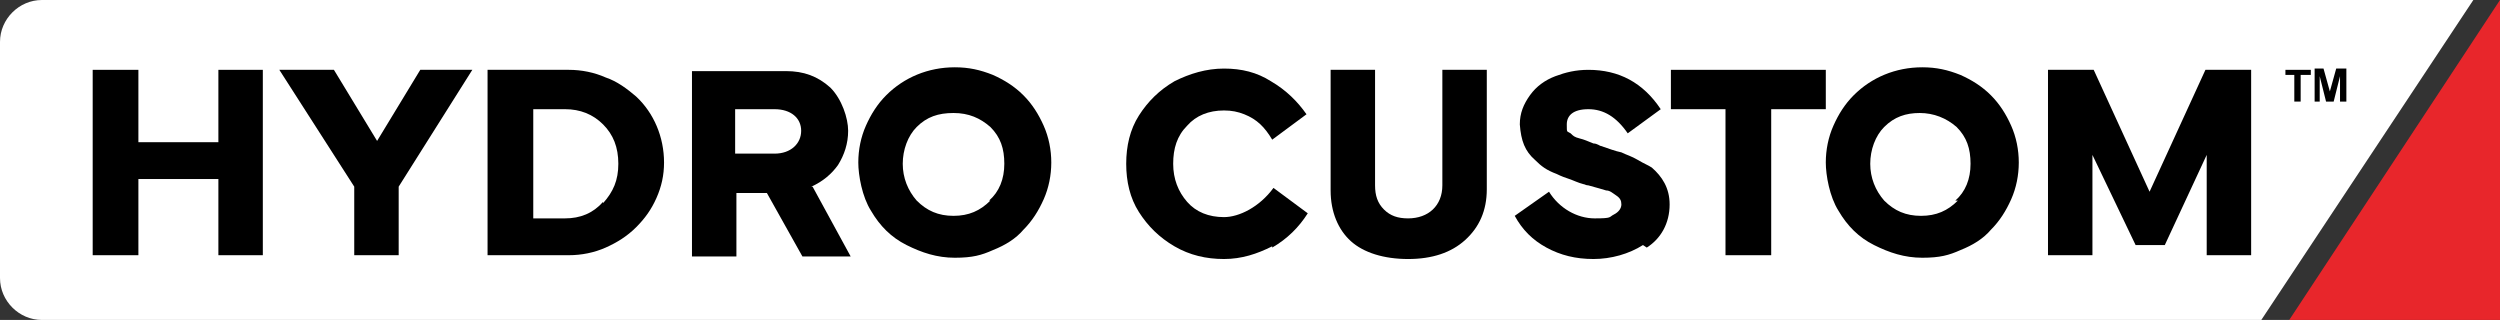 <?xml version="1.0" encoding="UTF-8"?>
<svg id="Layer_2" xmlns="http://www.w3.org/2000/svg" version="1.1" viewBox="0 0 196.9 25.2">
  <rect x="0" y="0" width="196.9" height="25.2" fill="#333333" stroke="none"/>
  <!-- Generator: Adobe Illustrator 30.0.0, SVG Export Plug-In . SVG Version: 2.1.1 Build 123)  -->
  <defs>
    <style>
      .st0 {
        fill: #fff;
      }

      .st1 {
        fill: #e8262b;
      }
    </style>
  </defs>
  <polygon class="st1" points="196.9 25.2 180.3 25.2 196.9 0 196.9 25.2"/>
  <path class="st0" d="M3.3,0C1.5,0,0,1.5,0,3.3v18.6c0,1.8,1.5,3.3,3.3,3.3h174.8L194.8,0H3.3Z"/>
  <polygon points="20.7 20.1 17.2 20.1 17.2 14.1 10.9 14.1 10.9 20.1 7.3 20.1 7.3 5.5 10.9 5.5 10.9 11.2 17.2 11.2 17.2 5.5 20.7 5.5 20.7 20.1 20.7 20.1"/>
  <polygon points="31.4 14.7 31.4 20.1 27.9 20.1 27.9 14.7 22 5.5 26.3 5.5 29.7 11.1 33.1 5.5 37.2 5.5 31.4 14.7 31.4 14.7"/>
  <path d="M52.3,12.8c0-2-.8-3.9-2.2-5.2-.7-.6-1.5-1.2-2.4-1.5-.9-.4-1.9-.6-2.9-.6h-6.4v14.6h6.4c1,0,2-.2,2.9-.6.9-.4,1.7-.9,2.4-1.6.7-.7,1.2-1.4,1.6-2.3h0c.4-.9.6-1.8.6-2.8ZM47.5,15.9c-.8.9-1.8,1.3-3,1.3h-2.5v-8.6h2.5c1.2,0,2.2.4,3,1.2.8.8,1.2,1.8,1.2,3.1s-.4,2.2-1.2,3.1Z"/>
  <path d="M63.9,14.7c.9-.4,1.6-1,2.1-1.7.5-.8.8-1.7.8-2.7s-.5-2.5-1.4-3.4c-1-.9-2.1-1.3-3.5-1.3h-7.4v14.6h3.5v-5h2.4l2.8,5h0s3.8,0,3.8,0l-3-5.5ZM61,12.1h-3.1v-3.5h3.1c1.3,0,2.1.7,2.1,1.7s-.8,1.8-2.1,1.8Z"/>
  <path d="M82.2,9.9c-.4-.9-.9-1.7-1.6-2.4s-1.5-1.2-2.4-1.6c-1-.4-1.9-.6-3-.6-2.1,0-4,.8-5.4,2.2-.7.7-1.2,1.5-1.6,2.4s-.6,1.9-.6,2.9.3,2.7,1,3.8c.7,1.2,1.6,2.1,2.8,2.7,1.2.6,2.4,1,3.8,1s2.1-.2,3-.6c1-.4,1.8-.9,2.4-1.6.7-.7,1.2-1.5,1.6-2.4h0c.4-.9.6-1.9.6-2.9s-.2-2-.6-2.9ZM78,15.8c-.8.8-1.7,1.2-2.9,1.2s-2.1-.4-2.9-1.2c-.7-.8-1.1-1.8-1.1-2.9s.4-2.2,1.1-2.9c.8-.8,1.7-1.1,2.9-1.1s2.1.4,2.9,1.1c.8.8,1.1,1.7,1.1,2.9s-.4,2.2-1.2,2.9Z"/>
  <path d="M100.2,19.4c-1.2.6-2.4,1-3.8,1s-2.7-.3-3.9-1-2.1-1.6-2.8-2.7-1-2.4-1-3.8.3-2.7,1-3.8,1.6-2,2.8-2.7c1.2-.6,2.5-1,3.9-1s2.6.3,3.7,1c1.2.7,2.1,1.6,2.8,2.6l-2.7,2c-.6-1-1.2-1.6-2.2-2-.5-.2-1-.3-1.6-.3-1.2,0-2.2.4-2.9,1.2-.8.8-1.1,1.8-1.1,3s.4,2.2,1.1,3c.7.8,1.7,1.2,2.9,1.2s2.8-.8,3.9-2.3l2.7,2c-.7,1.1-1.6,2-2.8,2.7h0Z"/>
  <path d="M117.1,14.9c0,1.7-.6,3-1.7,4s-2.6,1.5-4.5,1.5-3.5-.5-4.5-1.4-1.6-2.3-1.6-4V5.5h3.5v9.1c0,.8.2,1.4.7,1.9.5.5,1.1.7,1.9.7,1.6,0,2.7-1,2.7-2.6V5.5h3.5s0,9.3,0,9.3Z"/>
  <path d="M129.4,19.3c-1.1.7-2.5,1.1-3.9,1.1s-2.6-.3-3.7-.9c-1.1-.6-1.9-1.4-2.5-2.5l2.7-1.9c.8,1.3,2.2,2.1,3.6,2.1s1.1-.1,1.5-.3c.4-.2.6-.5.6-.8s-.1-.5-.4-.7-.5-.4-.8-.4c-.3-.1-.7-.2-1.4-.4-.2,0-.3-.1-.4-.1-.4-.1-.8-.3-1.1-.4s-.6-.2-1-.4c-.8-.3-1.2-.6-1.7-1.1-.8-.7-1.1-1.5-1.2-2.8,0-.9.3-1.6.8-2.3s1.2-1.2,2-1.5c.8-.3,1.6-.5,2.6-.5,2.4,0,4.3,1,5.7,3.1l-2.6,1.9c-.9-1.3-1.9-1.9-3.1-1.9s-1.7.5-1.7,1.2,0,.5.3.7c.2.2.3.3.7.4.4.1.6.2,1.1.4.3,0,.5.2.6.2.6.2,1.1.4,1.6.5.4.2.8.3,1.3.6s.8.4,1.1.6c.8.7,1.4,1.6,1.4,2.9,0,1.5-.7,2.7-1.8,3.4h0Z"/>
  <polygon points="139.5 20.1 135.9 20.1 135.9 8.6 131.6 8.6 131.6 5.5 143.8 5.5 143.8 8.6 139.5 8.6 139.5 20.1 139.5 20.1"/>
  <path d="M158.4,9.9c-.4-.9-.9-1.7-1.6-2.4s-1.5-1.2-2.4-1.6c-1-.4-1.9-.6-3-.6-2.1,0-4,.8-5.4,2.2-.7.7-1.2,1.5-1.6,2.4s-.6,1.9-.6,2.9.3,2.7,1,3.8c.7,1.2,1.6,2.1,2.8,2.7,1.2.6,2.4,1,3.8,1s2.1-.2,3-.6c1-.4,1.8-.9,2.4-1.6.7-.7,1.2-1.5,1.6-2.4h0c.4-.9.6-1.9.6-2.9s-.2-2-.6-2.9ZM154.2,15.8c-.8.8-1.7,1.2-2.9,1.2s-2.1-.4-2.9-1.2c-.7-.8-1.1-1.8-1.1-2.9s.4-2.2,1.1-2.9c.8-.8,1.7-1.1,2.8-1.1s2.1.4,2.9,1.1c.8.8,1.1,1.7,1.1,2.9s-.4,2.2-1.2,2.9Z"/>
  <polygon points="177.4 20.1 173.8 20.1 173.8 12.2 170.5 19.3 168.2 19.3 164.8 12.2 164.8 20.1 161.3 20.1 161.3 5.5 164.9 5.5 169.3 15.1 173.7 5.5 177.3 5.5 177.3 20.1 177.4 20.1"/>
  <polygon points="182 5.9 181.2 5.9 181.2 8 180.7 8 180.7 5.9 180 5.9 180 5.5 182 5.5 182 5.9"/>
  <polygon points="184.3 8 184.3 6 183.8 8 183.2 8 182.7 6 182.7 8 182.3 8 182.3 5.4 183 5.4 183.5 7.2 184 5.4 184.8 5.4 184.8 8 184.3 8 184.3 8"/>
</svg>